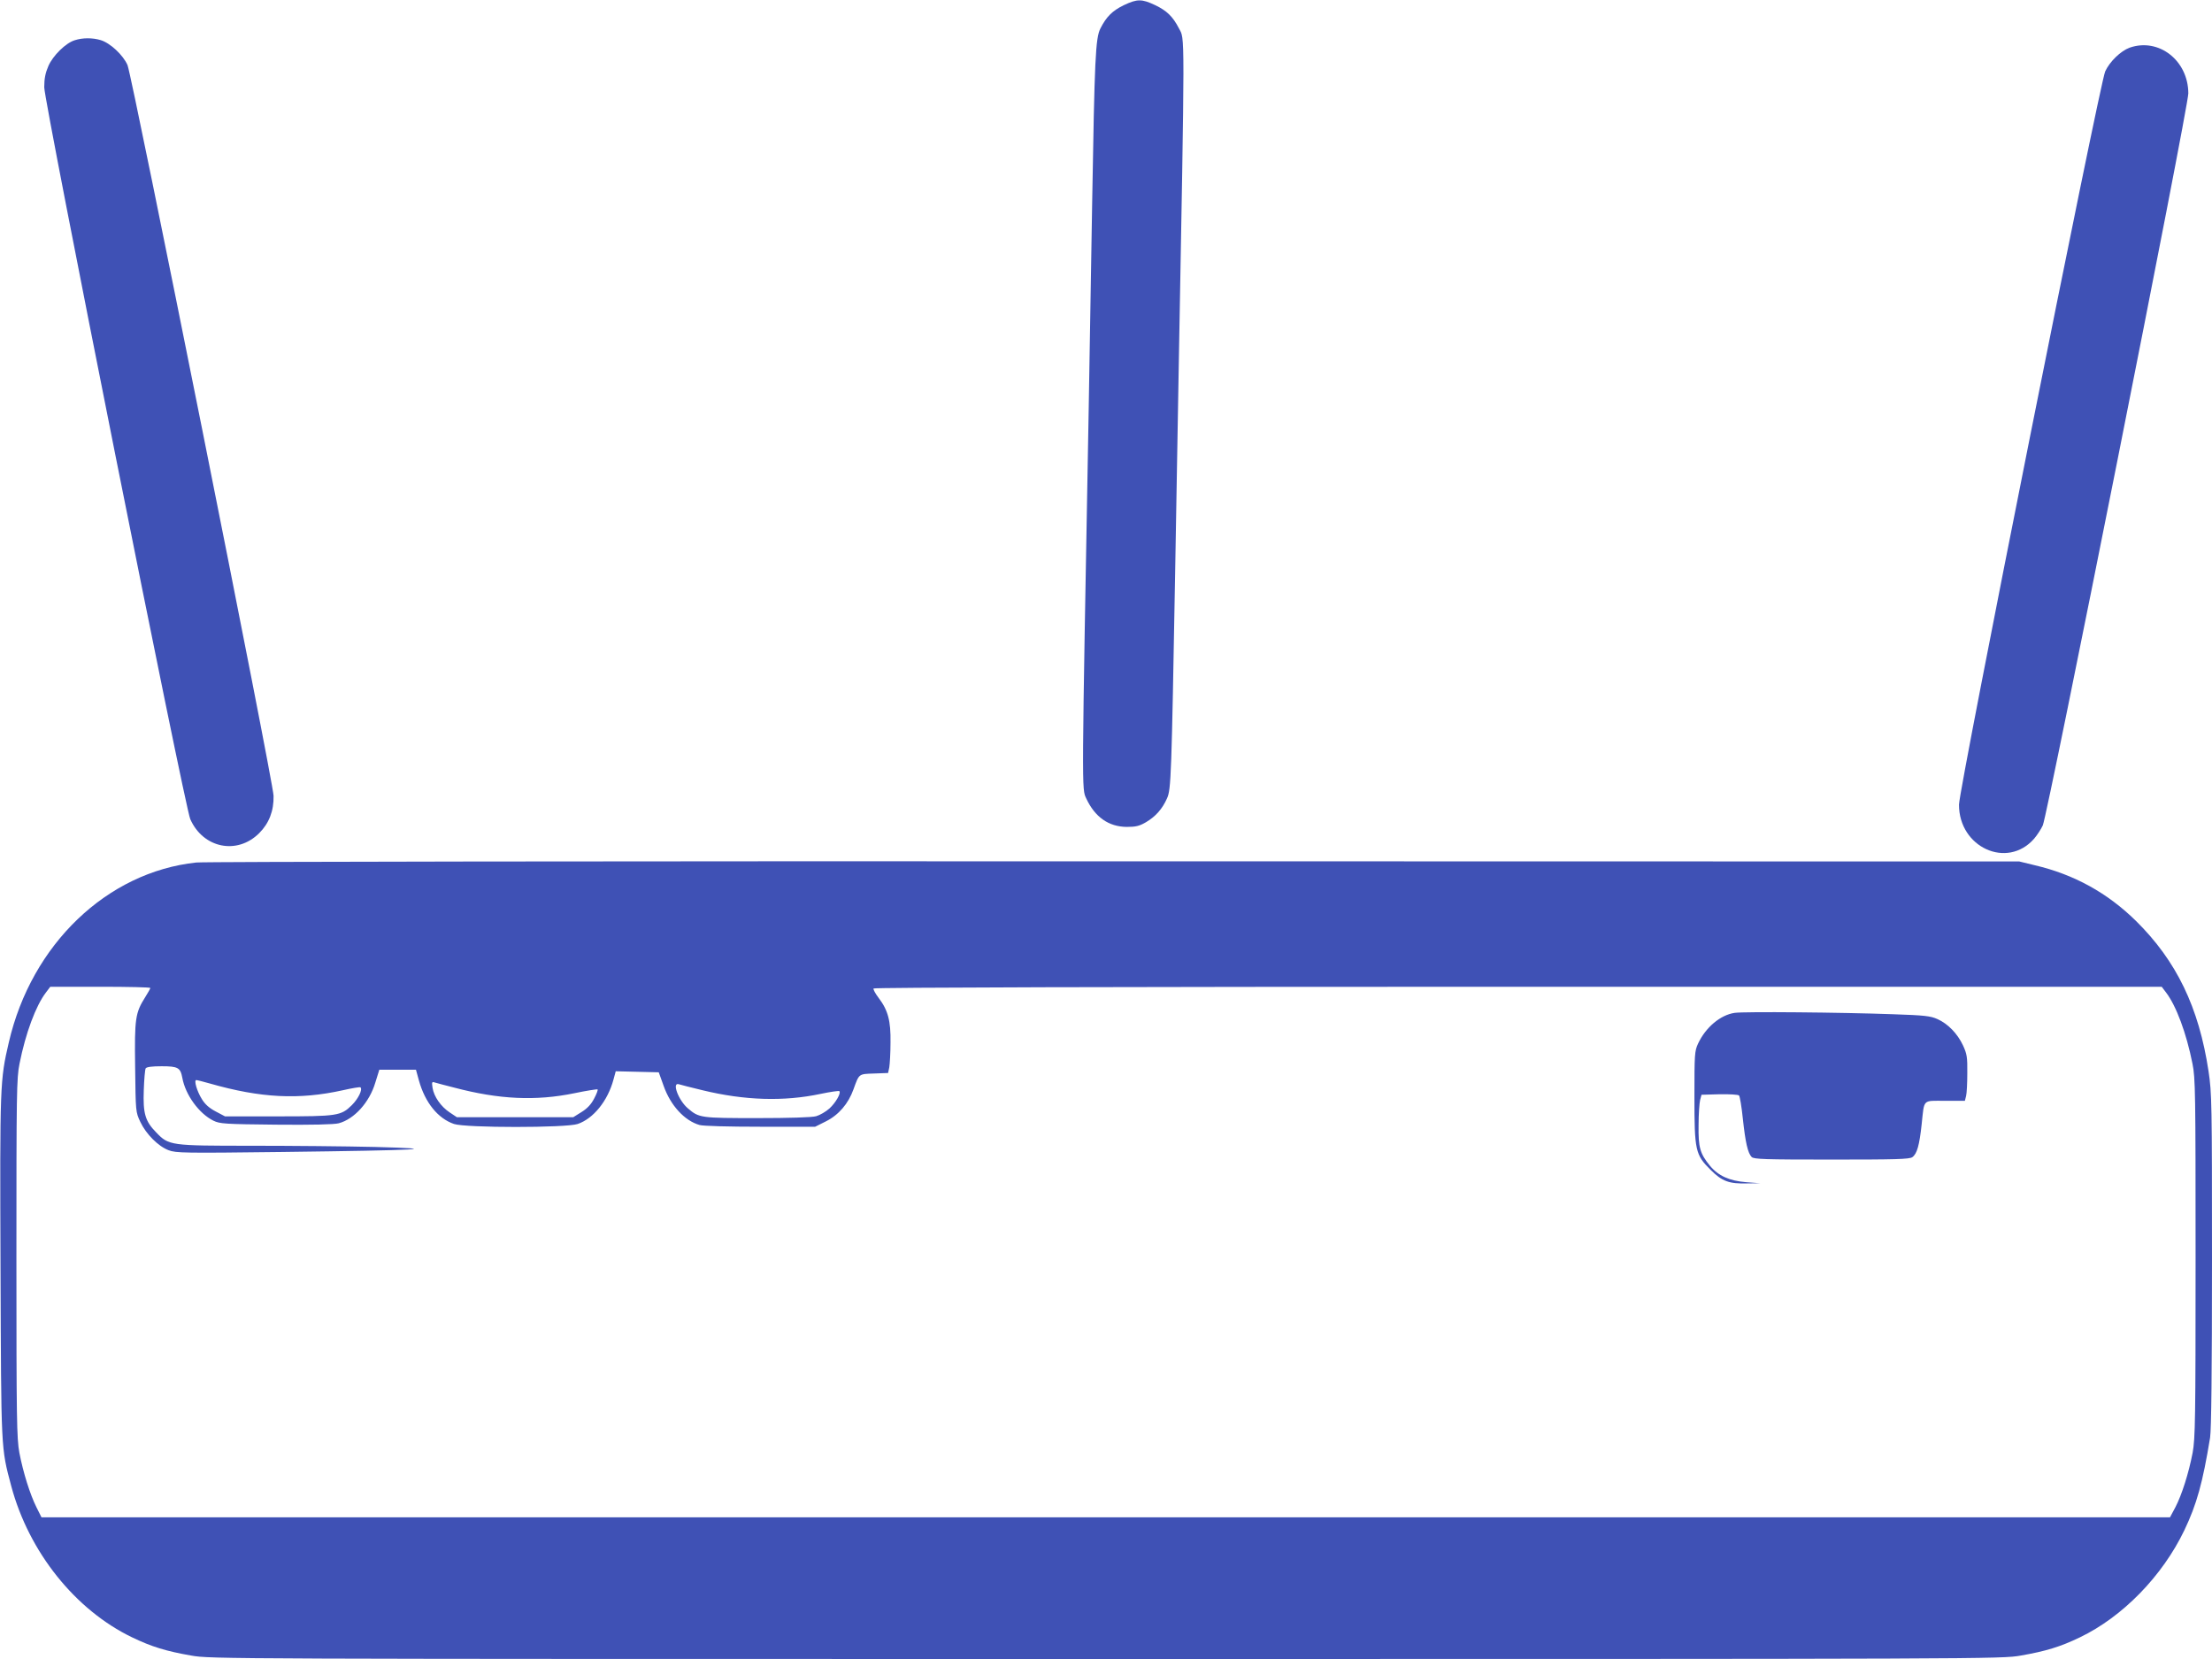 <?xml version="1.0" standalone="no"?>
<!DOCTYPE svg PUBLIC "-//W3C//DTD SVG 20010904//EN"
 "http://www.w3.org/TR/2001/REC-SVG-20010904/DTD/svg10.dtd">
<svg version="1.0" xmlns="http://www.w3.org/2000/svg"
 width="1280pt" height="960pt" viewBox="0 0 1280 960"
 preserveAspectRatio="xMidYMid meet">
<g transform="translate(0,960) scale(0.1,-0.1)"
fill="#3f51b5" stroke="none">
<path d="M6503 9570 c-66 -32 -101 -67 -135 -134 -29 -56 -34 -174 -48 -1006
-6 -371 -15 -907 -20 -1190 -41 -2263 -41 -2202 -14 -2261 50 -107 129 -163
234 -164 53 0 73 5 111 27 56 33 95 77 122 138 24 51 26 130 47 1300 6 349 15
865 20 1145 37 2050 37 1943 2 2011 -35 68 -70 102 -137 134 -78 37 -104 37
-182 0z"/>
<path d="M432 9367 c-52 -16 -126 -89 -152 -149 -17 -39 -24 -72 -24 -123 0
-86 813 -4163 845 -4235 74 -168 271 -209 399 -81 57 57 85 129 83 216 -1 79
-818 4163 -845 4228 -25 58 -101 129 -156 145 -47 14 -104 14 -150 -1z"/>
<path d="M12323 9324 c-51 -19 -114 -79 -141 -137 -31 -66 -846 -4151 -846
-4243 -1 -247 278 -375 434 -198 18 21 41 56 51 78 29 67 843 4159 842 4236
-1 191 -172 323 -340 264z"/>
<path d="M1136 4609 c-517 -55 -954 -474 -1085 -1041 -51 -219 -52 -242 -48
-1298 4 -1071 2 -1044 62 -1269 102 -382 371 -718 700 -876 112 -54 197 -80
341 -105 111 -20 167 -20 5294 -20 5127 0 5183 0 5294 20 144 25 229 51 341
105 248 119 478 355 605 620 72 151 106 274 149 536 7 44 11 384 11 1026 0
912 -1 967 -20 1094 -56 371 -186 639 -420 870 -165 162 -358 269 -585 322
l-90 22 -5235 1 c-2879 1 -5271 -2 -5314 -7z m-266 -726 c0 -3 -13 -27 -29
-52 -58 -92 -63 -122 -59 -407 3 -257 3 -259 30 -316 33 -70 103 -141 164
-164 42 -16 89 -17 657 -10 801 10 954 18 538 29 -167 4 -489 7 -716 7 -470 0
-478 1 -551 77 -64 65 -77 110 -72 245 2 62 7 119 11 126 6 8 36 12 92 12 95
0 109 -8 120 -67 18 -99 97 -207 180 -248 37 -18 65 -20 362 -23 207 -2 337 1
363 8 90 24 178 121 212 236 l23 74 106 0 106 0 17 -62 c36 -129 110 -220 203
-252 68 -23 648 -23 716 0 91 31 174 134 207 257 l13 48 125 -3 124 -3 28 -78
c40 -114 121 -202 208 -227 22 -6 166 -10 353 -10 l316 0 62 31 c74 37 130
102 160 186 33 91 29 88 119 91 l81 3 7 33 c3 19 7 83 7 143 2 125 -14 187
-69 259 -19 25 -32 49 -29 54 4 6 1382 10 3730 10 l3724 0 25 -33 c59 -77 118
-236 153 -412 17 -83 18 -167 18 -1125 0 -939 -2 -1043 -17 -1126 -23 -120
-63 -245 -100 -316 l-31 -58 -6158 0 -6159 0 -29 58 c-37 74 -77 201 -99 316
-15 83 -17 187 -17 1126 0 958 1 1042 18 1125 35 176 94 335 153 412 l25 33
290 0 c159 0 289 -3 289 -7z m345 -553 c294 -84 515 -95 768 -39 53 12 100 20
103 17 13 -13 -12 -65 -50 -103 -63 -62 -83 -65 -429 -65 l-305 0 -53 28 c-38
20 -62 41 -81 72 -29 47 -47 110 -32 110 5 0 40 -9 79 -20z m1415 -24 c258
-68 470 -78 694 -32 71 15 131 24 134 22 3 -3 -6 -27 -20 -53 -17 -33 -39 -57
-73 -78 l-48 -30 -337 0 -336 0 -42 28 c-50 33 -91 91 -99 142 -5 33 -4 37 13
31 10 -3 62 -17 114 -30z m1436 -15 c243 -59 470 -66 682 -21 57 12 106 19
109 16 11 -11 -21 -67 -57 -100 -21 -19 -56 -39 -77 -45 -23 -7 -158 -11 -341
-11 -327 0 -337 1 -401 56 -54 45 -95 153 -53 140 9 -3 71 -19 138 -35z"/>
<path d="M10038 3739 c-83 -12 -168 -84 -212 -178 -20 -43 -21 -62 -21 -306 0
-313 5 -337 94 -425 66 -66 107 -81 212 -78 l74 1 -80 6 c-98 8 -162 37 -210
95 -58 71 -68 106 -66 236 0 63 5 129 9 145 l8 30 104 3 c57 1 108 -2 113 -7
5 -5 15 -65 22 -133 15 -140 29 -200 51 -223 13 -13 73 -15 462 -15 372 0 451
2 468 14 27 19 41 69 54 191 16 148 3 135 135 135 l115 0 7 28 c4 15 7 74 7
132 1 93 -2 111 -25 161 -32 68 -87 125 -148 152 -39 18 -76 22 -256 28 -302
11 -862 16 -917 8z"/>
</g>
</svg>
